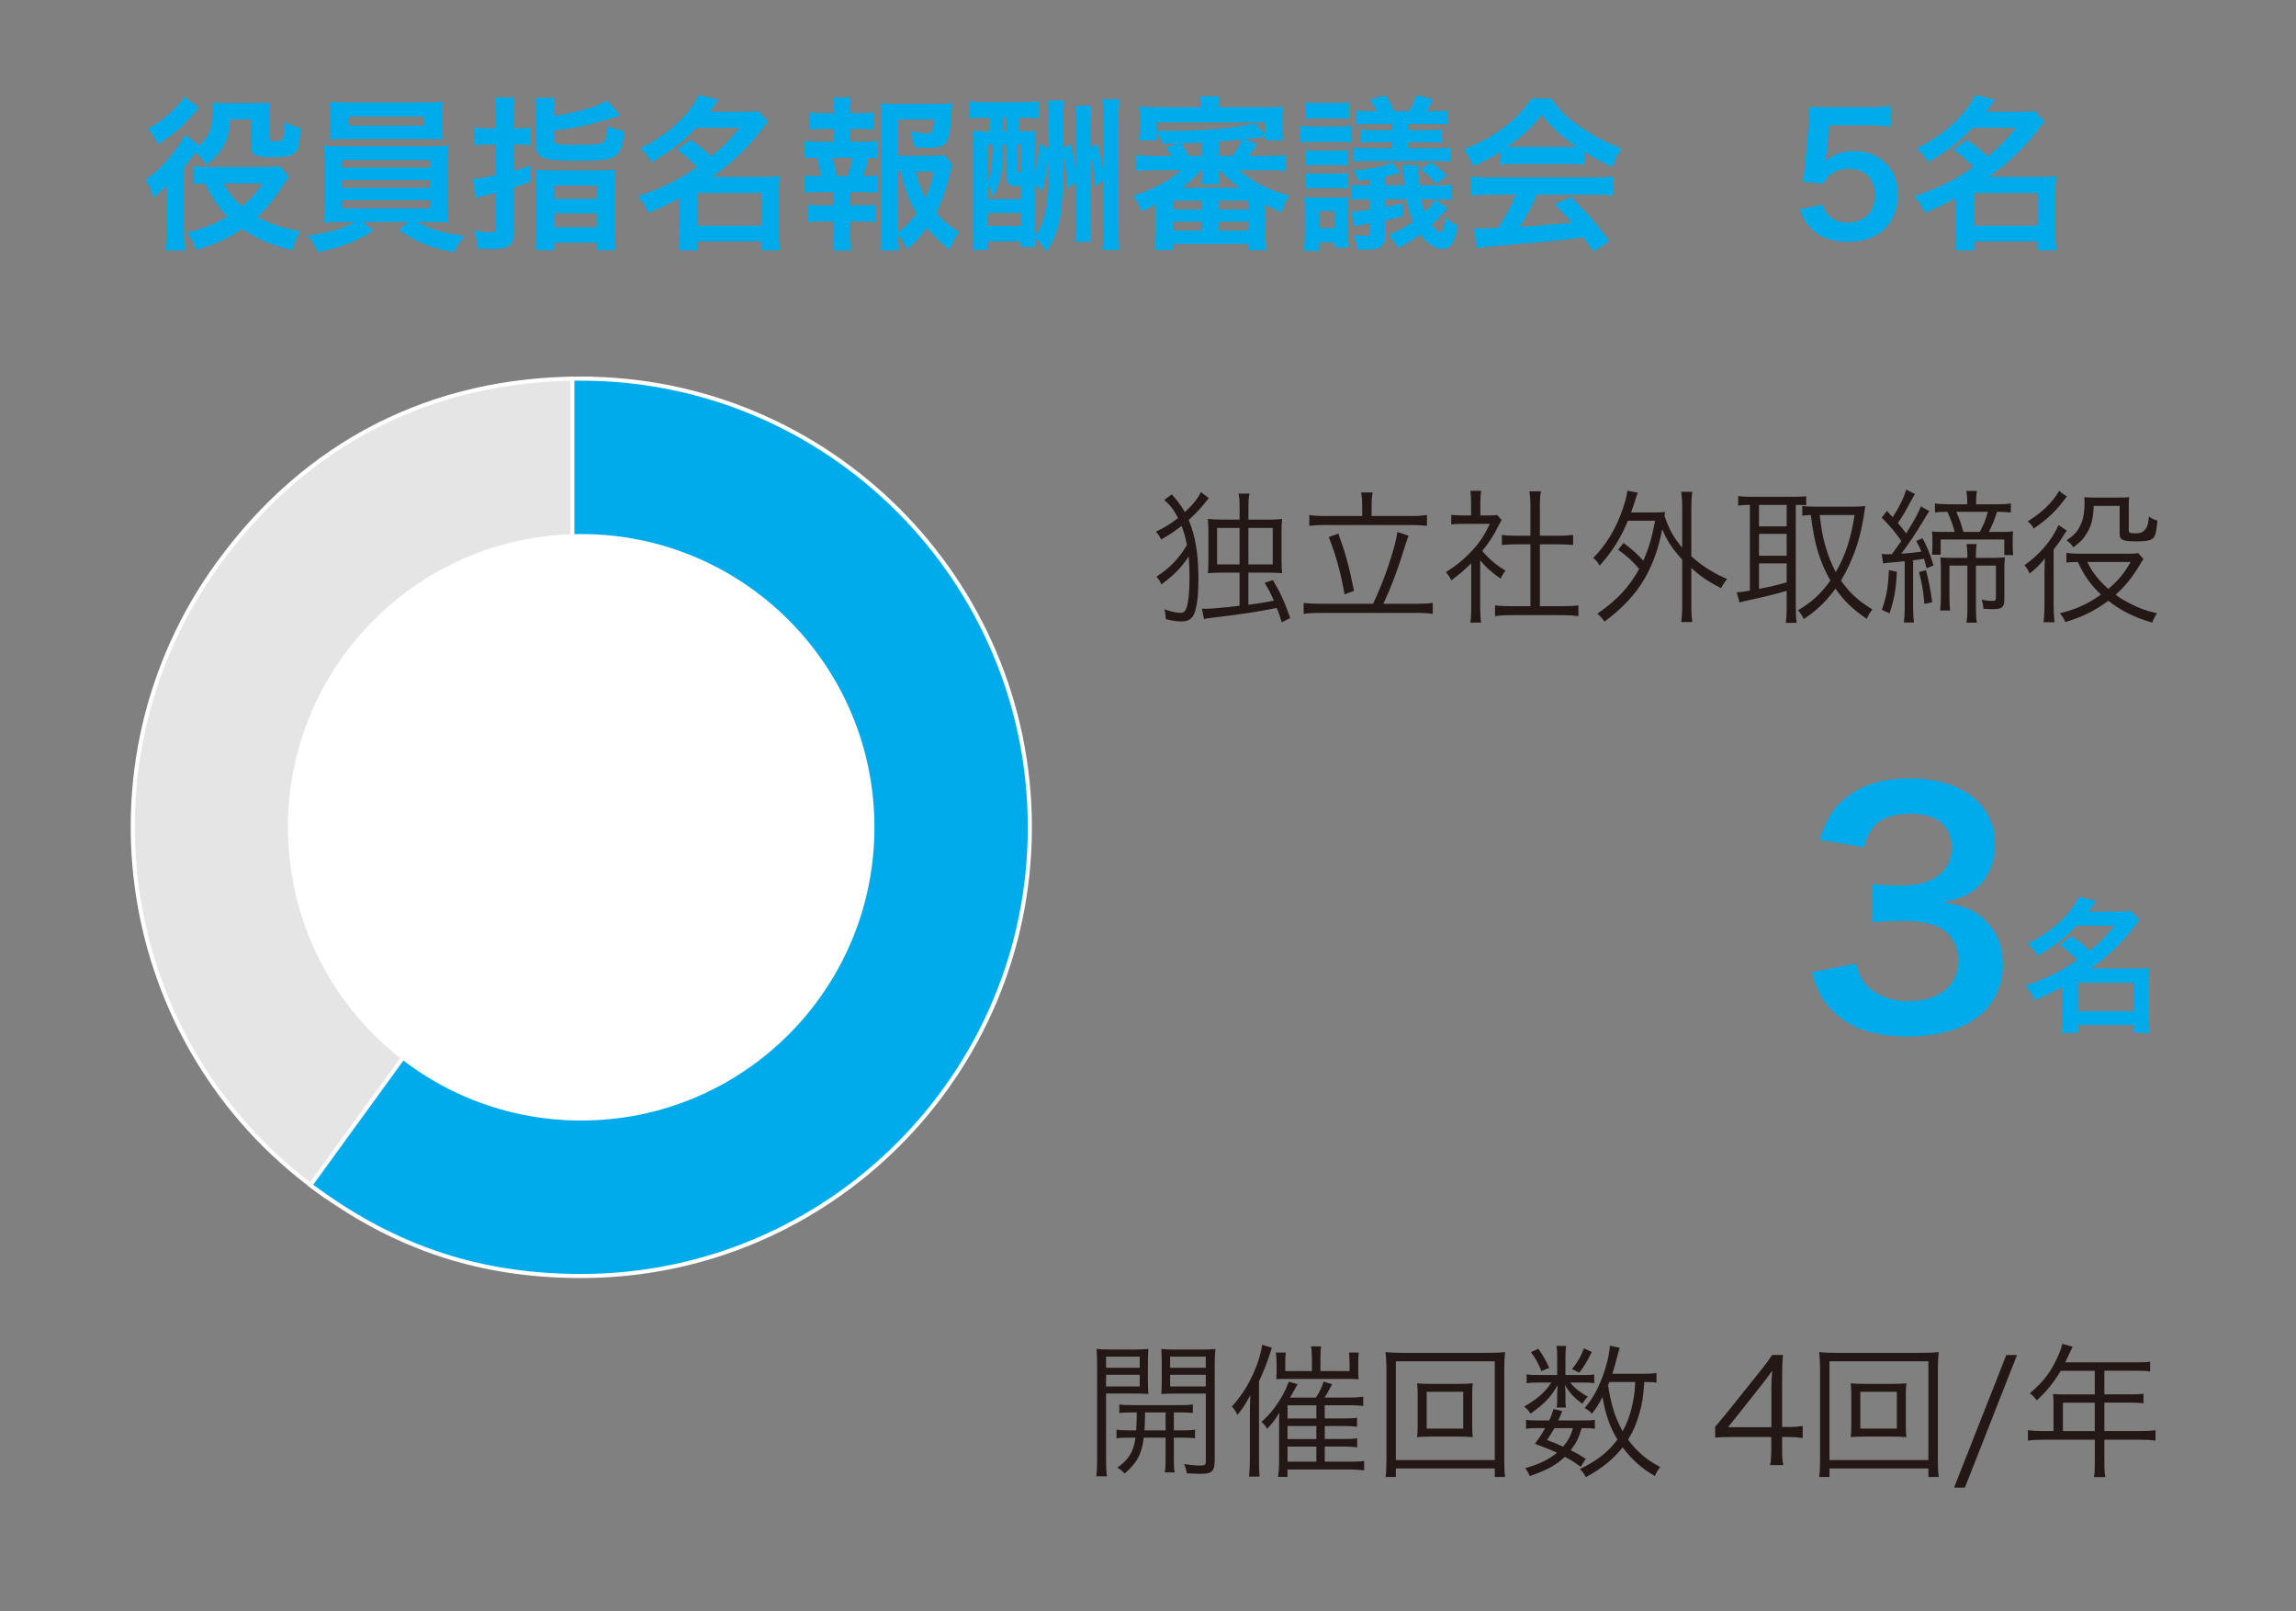 <?xml version="1.0" encoding="UTF-8"?>
<svg id="_レイヤー_1" data-name="レイヤー_1" xmlns="http://www.w3.org/2000/svg" width="477.93" height="335.36" version="1.1" viewBox="0 0 477.93 335.36">
  <rect x="0" y="0" width="477.93" height="335.36" fill="#808080" stroke="none"/>
  <!-- Generator: Adobe Illustrator 29.6.1, SVG Export Plug-In . SVG Version: 2.1.1 Build 9)  -->
  <defs>
    <style>
      .st0 {
        fill: #231815;
      }

      .st1 {
        fill: none;
        stroke: #fff;
        stroke-miterlimit: 10;
        stroke-width: .85px;
      }

      .st2 {
        fill: #fff;
      }

      .st3 {
        fill: #e5e5e6;
      }

      .st4 {
        fill: #00abeb;
      }
    </style>
  </defs>
  <g>
    <g>
      <path class="st0" d="M251.63,103.67c-.15.18-.18.21-.39.48-1.33,1.69-2.26,2.68-3.8,4.07,1.42,3.44,2.02,7.15,2.02,12.24,0,4.19-.42,6.84-1.27,7.96-.54.66-1.21.93-2.35.93-.87,0-1.87-.15-3.17-.48-.03-.78-.09-1.27-.3-2.05,1.39.48,2.56.75,3.41.75.45,0,.81-.24,1.02-.63.54-1,.81-3.41.81-6.84,0-1.72-.06-2.99-.18-4.28-1.48,2.26-2.96,3.8-5.67,5.82-.3-.69-.63-1.21-1.05-1.6,2.89-1.9,4.64-3.71,6.36-6.6-.27-1.45-.63-2.71-1.12-3.98-1.39,1.09-2.41,1.78-4.25,2.83-.33-.66-.63-1.15-1.09-1.63,2.05-1,2.99-1.57,4.61-2.83-.9-1.75-1.63-2.71-2.89-3.77l1.6-1.18c.09.12.3.39,1.06,1.27.54.69,1.18,1.6,1.66,2.44,1.6-1.48,2.74-2.89,3.32-4.16l1.66,1.24ZM264.02,108.16c1.15,0,1.9-.03,2.86-.15-.09.81-.12,1.57-.12,2.86v5.46c0,1.42.03,2.2.12,2.98-.84-.09-1.54-.12-2.92-.12h-4.1v6.69c2.8-.39,3.26-.45,5.31-.87-.72-1.6-1-2.14-1.9-3.71l1.69-.57c1.63,2.77,2.26,4.16,3.62,7.9l-1.78.9c-.45-1.51-.66-2.11-1.03-2.99-4.04.81-7.12,1.27-13.51,2.05-.57.06-1,.12-1.63.27l-.45-2.17c.33.03.51.03.75.03,1,0,4.34-.3,7.09-.63v-6.9h-3.68c-1.27,0-2.05.03-2.89.12.06-.9.09-1.69.09-2.92v-5.37c0-1.36-.03-2.14-.12-3.02.96.12,1.78.15,2.96.15h3.65v-2.59c0-1.27-.03-1.87-.21-2.83h2.26c-.15.84-.21,1.54-.21,2.8v2.62h4.16ZM253.35,109.88v7.6h4.67v-7.6h-4.67ZM259.86,117.48h5.07v-7.6h-5.07v7.6Z"/>
      <path class="st0" d="M285.81,125.68c2.32-4.85,4.61-11.58,5.07-14.96l2.32.78q-.3.72-1.21,3.65c-1.15,3.71-2.5,7.27-4.04,10.52h6.97c1.39,0,2.41-.06,3.32-.18v2.29c-.96-.15-1.84-.21-3.32-.21h-20.08c-1.51,0-2.5.06-3.47.21v-2.29c.96.12,1.99.18,3.47.18h10.97ZM283.55,104.96c0-.87-.06-1.54-.21-2.47h2.38c-.15.87-.21,1.63-.21,2.44v2.47h8.05c1.51,0,2.53-.06,3.47-.21v2.26c-1-.12-2.02-.18-3.47-.18h-17.67c-1.39,0-2.38.06-3.35.18v-2.26c.84.15,1.84.21,3.35.21h7.66v-2.44ZM278.58,111.06c1.45,3.95,2.29,6.96,3.26,11.91l-1.96.75c-.78-4.49-1.84-8.32-3.29-11.94l1.99-.72Z"/>
      <path class="st0" d="M308.12,126.64c0,1.27.06,2.14.18,2.95h-2.23c.12-.87.18-1.72.18-2.98v-9.38c-1.48,1.48-2.29,2.17-4.16,3.56-.33-.72-.57-1.09-1.12-1.69,2.11-1.33,3.77-2.68,5.43-4.46,1.57-1.69,2.56-3.17,3.74-5.61h-5.64c-.9,0-1.57.03-2.41.12v-1.99c.81.09,1.48.12,2.35.12h1.78v-2.8c0-.87-.06-1.66-.15-2.32h2.26c-.12.63-.18,1.42-.18,2.35v2.77h1.75c.91,0,1.39-.03,1.75-.09l.93,1.06c-.21.33-.39.66-.72,1.3-.9,1.84-1.9,3.38-3.32,5.13,1.54,1.78,2.77,2.83,4.85,4.1-.45.57-.72.99-1.03,1.66-1.9-1.33-3.01-2.32-4.25-3.8v10.01ZM318.58,105c0-1.02-.06-1.6-.21-2.74h2.38c-.18,1.06-.21,1.72-.21,2.74v6.51h3.95c1.3,0,2.11-.06,2.96-.18v2.11c-.94-.09-1.9-.15-2.96-.15h-3.95v12.88h4.76c1.57,0,2.47-.06,3.26-.18v2.26c-1-.15-1.93-.21-3.26-.21h-10.86c-1.33,0-2.26.06-3.23.21v-2.26c.78.12,1.69.18,3.26.18h4.1v-12.88h-2.98c-1.03,0-2.02.06-2.96.15v-2.11c.78.12,1.69.18,2.96.18h2.98v-6.51Z"/>
      <path class="st0" d="M337.96,113.02c1.84,1.39,2.89,2.32,4.1,3.68,1.12-2.53,1.72-4.46,2.47-8.32h-5.67c-1.45,3.59-3.32,6.51-5.88,9.35-.45-.75-.66-1.03-1.33-1.6,2.68-2.71,4.7-6.03,6.15-10.22.45-1.27.84-2.77.96-3.77l2.17.42c-.27.63-.36.9-.6,1.72-.24.78-.39,1.24-.81,2.38h4.7c1.08,0,1.72-.03,2.38-.09-.06.39-.09.51-.12.84,1.05,2.95,1.9,4.49,3.68,6.57v-8.47c0-1.21-.06-2.08-.21-3.14h2.32c-.15,1.06-.21,1.9-.21,3.14v10.28c2.38,2.11,4.58,3.5,7.48,4.73-.45.48-.91,1.15-1.27,1.9-2.71-1.36-4.25-2.41-6.21-4.22v7.6c0,1.63.06,2.53.21,3.68h-2.32c.15-1.18.21-2.11.21-3.68v-9.32c-2.11-2.35-3.14-3.89-4.16-6.36-.72,3.92-1.9,7.24-3.59,10.19-1.96,3.38-4.61,6.24-8.44,9.08-.42-.69-.84-1.15-1.48-1.66,4.07-2.77,6.66-5.55,8.71-9.32-1.45-1.69-2.5-2.65-4.37-3.98l1.12-1.42Z"/>
      <path class="st0" d="M364.01,105.09c-.78,0-1.45.03-2.2.15v-1.99c.72.09,1.45.15,2.35.15h9.56c1.02,0,1.57-.03,2.26-.12v1.87c-1.21-.06-1.33-.06-2.17-.06v21.44c0,1.33.06,2.38.18,3.11h-2.26c.12-.87.18-1.93.18-3.14v-3.53c-1.9.57-4.25,1.18-8.32,2.05-.6.12-1.06.24-1.48.39l-.6-2.14c.63,0,1.09-.06,2.74-.33v-17.85h-.24ZM366.15,109.55h5.76v-4.46h-5.76v4.46ZM366.15,115.67h5.76v-4.55h-5.76v4.55ZM366.15,122.57c2.32-.45,3.5-.72,5.76-1.36v-3.95h-5.76v5.31ZM386.02,105.45c.78,0,1.54-.03,2.26-.12-.06.3-.18,1.12-.27,1.72-.75,5.16-2.32,9.65-4.79,13.78,1.72,2.5,3.47,4.13,6.54,6.03-.45.51-.81,1.09-1.18,1.96-3.11-2.17-4.7-3.71-6.51-6.3-1.93,2.65-3.8,4.46-6.6,6.33-.36-.75-.69-1.3-1.21-1.81,2.89-1.72,4.82-3.47,6.75-6.21-2.23-3.92-3.35-7.6-4.07-13.63-.93.03-1.21.06-1.78.15v-2.05c.75.12,1.42.15,2.53.15h8.32ZM378.78,107.2c.36,2.98.6,4.31,1.15,6.3.57,2.08,1.3,3.86,2.2,5.58,2.02-3.5,3.11-6.84,3.92-11.88h-7.27Z"/>
      <path class="st0" d="M391.68,115.28c.42.06.69.09,1.24.09.24,0,.42,0,.9-.03q1.39-1.93,1.96-2.74c-1.33-1.9-2.11-2.83-4.07-4.85l1.06-1.42c.63.69.69.75,1.21,1.33,1.42-2.2,2.38-4.19,2.8-5.76l1.84.93c-.3.45-.48.81-1.12,1.96-.87,1.63-1.45,2.62-2.44,4.07.84,1.02,1.15,1.36,1.72,2.17,1.87-3.02,2.71-4.55,3.02-5.64l1.81,1c-.27.36-.57.81-1.03,1.63-1.57,2.65-3.38,5.34-4.82,7.24,2.02-.15,2.68-.24,4.19-.45-.36-.87-.51-1.21-1.06-2.2l1.3-.6c1.06,2.02,1.48,3.11,2.29,5.67l-1.45.6c-.24-.96-.3-1.24-.54-1.99-.84.15-1.18.21-2.26.33v9.95c0,1.21.06,2.14.18,2.99h-2.11c.12-.87.18-1.9.18-2.99v-9.77c-.93.12-1.54.18-2.62.27-1.21.09-1.42.12-1.87.21l-.3-1.99ZM394.85,119.02c-.21,3.83-.57,5.85-1.54,8.65l-1.6-.75c.96-2.59,1.3-4.46,1.48-8.26l1.66.36ZM400.91,118.68c.57,2.17.9,3.95,1.3,6.66l-1.63.36c-.21-2.59-.51-4.37-1.12-6.63l1.45-.39ZM406.88,110.72c-.36-1.42-.81-2.65-1.51-4.19-1.39,0-1.96.03-2.59.15v-1.9c.75.12,1.6.18,2.77.18h3.95v-.36c0-.9-.06-1.6-.18-2.41h2.2c-.15.75-.18,1.48-.18,2.41v.36h4.43c1.21,0,2.05-.06,2.8-.18v1.9c-.91-.12-1.6-.15-2.68-.15h-.21c-.45,1.51-.91,2.65-1.69,4.19h2.44c1.33,0,1.93-.03,2.62-.12-.09.63-.09.84-.09,1.75v1.39c0,.78.03,1.15.12,1.81h-1.87v-3.26h-13.24v3.17h-1.81c.06-.51.09-1.09.09-1.66v-1.48c0-.6-.03-1.18-.09-1.69.54.06,1.15.09,2.41.09h2.29ZM414.66,116.12c1.18,0,2.02-.03,2.68-.12-.09.69-.12,1.6-.12,2.65v6.18c0,1.54-.51,1.96-2.35,1.96-.66,0-1.24-.03-2.02-.09-.03-.75-.12-1.18-.36-1.87.72.15,1.45.24,2.29.24.51,0,.69-.12.69-.54v-6.81h-4.16v9.2c0,1.18.06,1.87.18,2.68h-2.14c.12-.84.18-1.57.18-2.68v-9.2h-3.74v6.24c0,1.3.03,2.2.15,3.11h-2.08c.09-.93.15-1.87.15-3.08v-5.37c0-.96-.03-1.81-.09-2.59.6.06,1.57.09,2.74.09h2.86v-.54c0-.87-.06-1.57-.15-2.35h2.08c-.09.72-.15,1.39-.15,2.35v.54h3.35ZM412.1,110.72c.87-1.66,1.27-2.59,1.69-4.19h-6.57c.63,1.42,1,2.47,1.48,4.19h3.41Z"/>
      <path class="st0" d="M427.47,125.86c0,1.48.06,2.44.21,3.65h-2.29c.09-.66.18-2.11.18-3.65v-6.21c0-1.18.03-1.81.09-3.44-1.05,1.36-1.63,1.93-3.2,3.17-.33-.84-.45-1.03-1.06-1.75,3.04-2.02,5.91-5.43,7.09-8.35l1.72,1.15c-.15.21-.18.27-.42.63-.72,1.21-1.3,2.02-2.32,3.32v11.49ZM430.27,103.37c-.27.27-.39.39-.84,1-1.66,2.17-3.41,3.8-6.09,5.64-.39-.69-.69-1.03-1.27-1.48,2.47-1.57,4.04-2.92,5.46-4.73.48-.63.87-1.21,1.05-1.63l1.69,1.21ZM446.19,116.36c-.33.45-.45.63-.81,1.27-1.51,2.53-3.14,4.52-5.01,6.15.94.72,1.78,1.21,2.96,1.81,2.17,1.09,3.53,1.6,5.67,2.05-.51.78-.72,1.21-1,1.96-3.74-1.12-6.3-2.38-9.14-4.55-2.86,2.11-5.37,3.35-8.96,4.43-.27-.69-.51-1.09-1.12-1.84,3.44-.84,5.64-1.84,8.56-3.89-2.08-1.93-3.53-3.95-4.82-6.78-1.12,0-1.72.03-2.38.12v-2.02c.69.12,1.42.18,2.44.18h10.28c1.18,0,1.81-.03,2.2-.15l1.12,1.27ZM435.82,105.33c-.12,2.65-.45,4.04-1.42,5.64-.69,1.18-1.36,1.87-2.8,2.95-.45-.66-.81-1.02-1.42-1.45,1.66-1.09,2.41-1.99,3.08-3.62.45-1.09.66-2.5.66-4.19,0-.42-.03-.69-.06-1.18.57.06.96.09,2.17.09h5.04c1.21,0,1.57-.03,2.14-.09-.09.6-.09.93-.09,2.2v4.73c0,.51.21.6,1.6.6q2.47,0,2.59-3.5c.81.54,1.18.69,1.78.84-.18,2.02-.39,3.02-.75,3.5-.42.6-1.42.84-3.53.84-2.96,0-3.59-.3-3.59-1.6v-5.79h-5.4ZM434.49,116.97c1.05,2.17,2.29,3.74,4.37,5.61,2.08-1.75,3.32-3.26,4.64-5.61h-9.01Z"/>
    </g>
    <path class="st4" d="M386.35,200.59c.84,2.97,1.42,4,3.04,5.3,2.13,1.68,4.72,2.52,7.82,2.52,6.39,0,10.46-3.29,10.46-8.4,0-2.97-1.29-5.43-3.62-6.78-1.55-.9-4.59-1.55-7.43-1.55s-4.71.06-6.91.32v-8.01c2.07.26,3.49.32,6.27.32,6.46,0,10.27-2.97,10.27-7.95,0-4.46-3.04-6.98-8.53-6.98-3.17,0-5.49.71-7.04,2-1.29,1.23-1.94,2.33-2.71,4.97l-9.24-1.55c1.62-4.78,3.1-7.04,6.14-9.24,3.29-2.39,7.49-3.55,12.66-3.55,10.79,0,17.76,5.43,17.76,13.82,0,3.88-1.68,7.43-4.46,9.5-1.42,1.1-2.84,1.62-6.26,2.52,4.59.71,6.98,1.81,9.24,4.33,2.13,2.39,3.1,5.1,3.1,8.91,0,3.49-1.49,7.04-3.88,9.43-3.55,3.42-8.98,5.23-15.89,5.23-7.56,0-12.72-1.94-16.41-6.14-1.62-1.81-2.46-3.49-3.62-7.23l9.24-1.81Z"/>
    <path class="st4" d="M431.25,194.87c1.96,1.39,2.02,1.42,3.77,3.02,2.11-1.72,3.2-2.83,5.16-5.22h-7.93c-2.35,2.53-4.79,4.4-8.14,6.27-.51-1.02-1.03-1.63-2.05-2.53,4.95-2.41,8.92-6.03,10.7-9.74l3.56.88c-.78,1.15-1.05,1.51-1.57,2.2h6.18c1.15,0,1.87-.03,2.65-.15l1.78,1.9c-.36.45-.39.48-1.09,1.39-2.62,3.44-5.52,6.21-9.08,8.71h9.77c1.21,0,1.81-.03,2.53-.12-.12.81-.15,1.6-.15,2.77v7.75c0,1.21.06,2.2.18,2.99h-3.44v-1.63h-11.52v1.63h-3.5c.12-.9.18-1.9.18-2.99v-6.54c-1.84,1.03-3.02,1.57-5.73,2.71-.51-1.3-.93-1.93-1.93-3.01,2.59-.84,5.07-1.9,7.24-3.08.96-.54,1.96-1.18,3.59-2.26-1.27-1.33-2.11-2.05-3.68-3.17l2.5-1.78ZM432.55,210.48h11.58v-5.94h-11.58v5.94Z"/>
    <g>
      <path class="st4" d="M47.91,24.84c-.21,2.93-.65,4.51-1.83,6.27-.76,1.17-1.52,1.93-3.17,3.17-.72-1.14-1.24-1.72-2.24-2.58-.65.96-1.17,1.65-1.55,2.14-.55.69-.59.69-.83,1.1v12.85c0,1.72.07,3.07.24,4.34h-4.13c.14-1,.21-2.52.21-4.34v-7.34c0-.1,0-.48.03-.96v-.9c-.62.79-1.58,1.69-2.76,2.58-.38-1.55-.83-2.62-1.62-3.79,2.55-1.72,4.34-3.58,6.72-6.82.83-1.14,1.14-1.69,1.52-2.52l3,2.24c2.03-1.9,2.76-3.79,2.76-7.37,0-.59-.03-.93-.1-1.55.86.07,1.41.1,2.69.1h6.68c1.31,0,1.76-.03,2.55-.1-.07.69-.1,1.17-.1,2.45v4.89c0,.55.24.69,1.27.69,1.83,0,1.86-.14,1.96-4.03,1.62.79,2.21,1.03,3.38,1.27-.21,2.79-.41,4.07-.86,4.79-.55.93-1.93,1.31-4.82,1.31-3.89,0-4.65-.41-4.65-2.48v-5.41h-4.34ZM41.46,22.4q-.31.34-.93,1.03c-2.72,3.1-4.51,4.65-7.65,6.58-.76-1.55-1.17-2.24-2.14-3.2,2.52-1.38,4.31-2.76,6.24-4.89.79-.9,1.07-1.21,1.34-1.76l3.14,2.24ZM60.14,36.76q-.52.69-1.62,2.41c-1.45,2.24-3.2,4.38-4.96,5.99,2.55,1.41,5.2,2.31,8.92,2.96-.86,1.52-1.03,1.96-1.62,3.96-4.48-1.07-7.13-2.21-10.47-4.44-2.86,1.96-5.44,3.14-9.58,4.41-.41-1.41-.83-2.21-1.86-3.65,3.58-.9,5.75-1.76,8.34-3.31-1.69-1.72-3-3.65-4.65-6.93-1.27.03-1.65.03-2.38.14v-3.72c.79.14,1.58.17,2.83.17h12.75c1.24,0,1.93-.03,2.41-.17l1.9,2.17ZM46.46,38.18c1.48,2.38,2.34,3.41,3.93,4.75,1.69-1.38,2.69-2.48,4.31-4.75h-8.23Z"/>
      <path class="st4" d="M71.2,46.2c-1.72,0-2.72.03-3.82.14.07-.86.14-1.9.14-3.62v-8.72c0-1.76-.03-2.65-.14-3.69,1.03.1,2.21.14,3.82.14h18.33c1.69,0,2.65-.03,3.86-.14-.1.93-.14,1.76-.14,3.69v8.72c0,1.34.03,2.1.03,2.24,0,.65,0,.76.1,1.38-1.07-.1-2.14-.14-3.86-.14h-2.76c2.93,1.55,5.86,2.41,9.92,2.93-1.24,1.55-1.65,2.17-2.14,3.38-5.34-1.07-7.51-1.93-11.51-4.62l1.86-1.69h-9.37l2.17,1.83c-2.41,1.48-3.96,2.24-6.27,3.07-1.38.48-2.45.76-5.27,1.38-.59-1.41-1.14-2.31-2.1-3.41,4.93-.76,7.3-1.45,9.79-2.86h-2.65ZM91.97,26.46c0,1.03.03,1.79.1,2.58-1.03-.07-2.21-.1-3.72-.1h-15.88c-1.55,0-2.76.03-3.79.1.07-.86.14-1.65.14-2.58v-2.65c0-1.03-.03-1.62-.17-2.65,1.21.14,2.07.17,3.93.17h15.64c1.86,0,2.69-.03,3.89-.17-.1.93-.14,1.55-.14,2.65v2.65ZM71.2,34.9h18.33v-1.58h-18.33v1.58ZM71.2,39.07h18.33v-1.58h-18.33v1.58ZM71.2,43.34h18.33v-1.69h-18.33v1.69ZM72.61,24.26v1.9h15.54v-1.9h-15.54Z"/>
      <path class="st4" d="M103.24,23.81c0-1.52-.07-2.41-.21-3.51h4.13c-.14,1.07-.21,1.96-.21,3.48v2.93h.76c.96,0,1.69-.03,2.65-.17v3.69c-1-.1-1.76-.14-2.65-.14h-.76v5.44c1.31-.38,1.86-.52,3.48-1.03l.03,3.31q-2.41.83-3.51,1.21v9.61c0,1.55-.52,2.48-1.58,2.86-.69.24-1.72.34-3.38.34-.69,0-1.24-.03-2.52-.1-.14-1.55-.31-2.31-.83-3.69,1.55.21,2.55.31,3.55.31.83,0,1.03-.17,1.03-.93v-7.3c-.45.14-1.41.38-2.86.72-.65.17-.79.21-1.34.38l-.62-3.96c1.21-.07,2.41-.28,4.82-.83v-6.34h-1.79c-.93,0-1.69.03-2.69.17v-3.76c.9.14,1.69.21,2.69.21h1.79v-2.89ZM115.26,24.15c4.96-.76,9.3-2,11.13-3.24l2.72,3.14c-2.93.9-5.06,1.52-6.37,1.83-2.83.65-3.62.79-7.48,1.31v1.69c0,1.1.55,1.27,4.24,1.27,4.69,0,5.69-.1,6.17-.65.45-.48.62-1.24.69-3.31,1.34.55,2.38.86,3.58,1.1-.21,2.17-.45,3.17-.9,4-1.03,1.86-2.34,2.17-9.17,2.17s-8.3-.52-8.3-3.27v-6.55c0-1.48-.03-2.27-.17-3.27h4.03c-.14.86-.17,1.69-.17,3.07v.72ZM111.68,38.25c0-1.45-.03-2.24-.1-2.93.86.1,1.58.14,3.07.14h10.3c1.62,0,2.41-.03,3.17-.14-.1.72-.14,1.55-.14,3v10.23c0,1.93.03,2.65.17,3.51h-3.86v-1.55h-9.03v1.55h-3.76c.14-.93.17-1.65.17-3.38v-10.44ZM115.26,41.38h9.03v-2.76h-9.03v2.76ZM115.26,47.31h9.03v-2.89h-9.03v2.89Z"/>
      <path class="st4" d="M143.75,29.11c2.24,1.58,2.31,1.62,4.31,3.45,2.41-1.96,3.65-3.24,5.89-5.96h-9.06c-2.69,2.89-5.48,5.03-9.3,7.17-.59-1.17-1.17-1.86-2.34-2.89,5.65-2.76,10.2-6.89,12.23-11.13l4.07,1c-.9,1.31-1.21,1.72-1.79,2.52h7.06c1.31,0,2.14-.03,3.03-.17l2.03,2.17c-.41.52-.45.55-1.24,1.58-3,3.93-6.31,7.1-10.37,9.96h11.16c1.38,0,2.07-.03,2.89-.14-.14.93-.17,1.83-.17,3.17v8.85c0,1.38.07,2.52.21,3.41h-3.93v-1.86h-13.16v1.86h-4c.14-1.03.21-2.17.21-3.41v-7.48c-2.1,1.17-3.45,1.79-6.55,3.1-.59-1.48-1.07-2.21-2.21-3.45,2.96-.96,5.79-2.17,8.27-3.51,1.1-.62,2.24-1.34,4.1-2.58-1.45-1.52-2.41-2.34-4.2-3.62l2.86-2.03ZM145.23,46.96h13.23v-6.79h-13.23v6.79Z"/>
      <path class="st4" d="M179.69,29.49c1.45,0,2.07-.03,3-.17v3.65c-.65-.1-1.1-.1-1.93-.14-.38,1.65-.55,2.31-1.14,3.82h.41c1.24,0,1.9-.03,2.65-.17v3.65c-.93-.1-1.65-.14-3-.14h-2.69v2.76h2.34c1.31,0,2-.03,2.86-.14v3.62c-.9-.1-1.58-.14-2.86-.14h-2.34v2.52c0,1.14.07,2.41.17,3.51h-3.79c.14-1.14.21-2.17.21-3.51v-2.52h-2.48c-1.31,0-1.89.03-2.86.14v-3.62c.86.1,1.55.14,2.86.14h2.48v-2.76h-3.07c-1.31,0-2.03.03-3,.14v-3.65c.86.14,1.41.17,3,.17h.38c-.21-1.38-.41-2.31-.9-3.82-1.14,0-1.69.03-2.48.14v-3.65c.9.14,1.62.17,3,.17h3.1v-2.65h-2.34c-1.24,0-1.93.03-2.86.14v-3.58c.83.1,1.48.14,2.86.14h2.34v-.62c0-.96-.07-2.14-.21-2.62h3.72c-.1.79-.14,1.52-.14,2.62v.62h2.03c1.38,0,2.03-.03,2.86-.14v3.58c-.9-.1-1.65-.14-2.86-.14h-2.03v2.65h2.69ZM176.38,36.66c.45-1.17.76-2.38,1.03-3.82h-4.13c.48,1.65.62,2.31.86,3.82h2.24ZM198.22,34.21c-.17.45-.24.65-.41,1.52-.72,3.17-1.76,6.24-2.93,8.54,1.34,1.65,2.48,2.58,4.75,4-1.07,1.65-1.41,2.31-2,3.65-2-1.58-3.17-2.69-4.69-4.48-1.21,1.69-2.34,2.93-4.1,4.44-.65-1.21-1.14-1.93-1.93-3,.03,1.38.1,2.07.24,3.24h-3.93c.21-1.45.24-2.31.24-4.1v-23.05c0-1.24-.07-2.58-.17-3.51,1,.14,1.96.17,3.24.17h8.48c1.55,0,2.62-.07,3.2-.17-.1,1-.14,1.41-.17,2.24-.41,6.34-.9,7.06-4.69,7.06-.93,0-1.55-.03-3.1-.17-.21-1.52-.34-2.14-.76-3.24,1.38.24,2.79.41,3.55.41,1.07,0,1.24-.34,1.38-2.89h-7.51v7.55h6.48c1.65,0,2.55-.03,3.27-.14l1.55,1.93ZM186.92,48.41c1.58-1.24,2.72-2.41,3.82-4-1.48-2.45-2.17-4.27-3.27-8.72h-.55v12.71ZM190.61,35.7c.59,2.38,1.1,3.76,2.07,5.48.72-1.62,1.17-3,1.69-5.48h-3.76Z"/>
      <path class="st4" d="M221.34,35.83c0,2.27-.21,5.75-.52,8.3-.38,3.17-1.24,5.58-3,8.27-.62-1.14-1.27-1.93-2.38-2.89.03.83.03,1.21.1,1.9h-3.1v-1.17h-6.79v1.76h-3.24c.14-1.07.21-2.65.21-4.51v-16.02c0-1.79-.03-3.03-.17-4.27.83.1,1.45.14,3.07.14h.59v-2.83h-.86c-1.55,0-2.45.03-3.55.17v-3.58c1.1.1,2.21.17,3.72.17h7.1c1.52,0,2.58-.07,3.65-.17v3.58c-1.07-.14-1.86-.17-3.31-.17h-.76v2.83h.45c1.62,0,2.24-.03,2.96-.14-.07,1.07-.1,2.17-.1,3.93v5c.48-1.86.72-3.34.9-6.27l1.96,1.07q-.03-8.92-.24-9.99h3.51c-.14.96-.21,2.21-.21,4.17v5.72l1.52-.86c.83,3.45.9,3.86,1.1,5.79v-10.03c0-2.14-.03-2.69-.17-3.76h3.38c-.1,1-.17,2.24-.17,3.76v5.03l1.34-.93c.72,2.34,1,3.58,1.31,5.68v-10.2c0-2.52-.03-3.48-.17-4.62h3.55c-.14,1.34-.21,2.62-.21,4.58v21.81c0,2.17.07,3.51.21,4.93h-3.55c.14-1.14.17-2.38.17-4.96v-9.54l-1.69,1.34c-.31-3.24-.55-4.72-.96-6.37v13.82c0,1.86.03,3.1.14,4.03h-3.38c.17-1,.21-2,.21-4.03v-8.3l-1.76,1.17c-.1-2.21-.41-4.93-.86-6.72v3.41ZM205.56,41.45h7.06v-2.72h-.62c-2.07,0-2.45-.28-2.45-1.83v-6.75h-.86v2.24c-.03,3.82-.62,6.37-2,8.48-.55-1.38-.69-1.72-1.14-2.38v2.96ZM205.56,37.83c.76-1.48,1.03-3.38,1.07-7.68h-1.07v7.68ZM205.56,47.03h7.06v-2.69h-7.06v2.69ZM208.69,27.32h.86v-2.83h-.86v2.83ZM211.66,35.14c0,.62.14.72.96.72v-5.72h-.96v5ZM215.41,47.93v1.31c2.24-3.1,2.86-6.75,2.86-16.64v-.48q0,.28-.07.72c-.24,2.65-.65,4.79-1.31,6.96l-1.48-1.31v9.44Z"/>
      <path class="st4" d="M240.18,35.42c-1.48,0-2.65.07-3.76.21v-3.38c1.1.14,2.21.21,3.76.21h3.65c-.62-1.1-.69-1.21-1.21-1.76l2.62-.83q-1.76.03-3.2.03c-.31-.76-.65-1.41-1.24-2.31v1.65h-3.72c.1-.79.17-1.52.17-2.58v-1.93c0-1.1-.03-1.76-.14-2.55,1.03.1,2.1.14,3.79.14h8.99c0-1.07-.03-1.58-.17-2.27h4.17c-.14.72-.17,1.31-.17,2.27h9.54c1.65,0,2.76-.03,3.82-.14-.1.69-.14,1.34-.14,2.55v1.93c0,1.07.03,1.79.14,2.55h-3.72v-.79c-1.76.28-2.58.38-4.38.55l2.72.96c-1.17,1.79-1.24,1.9-1.69,2.52h3.89c1.62,0,2.72-.07,3.79-.21v3.38c-1.14-.14-2.27-.21-3.79-.21h-6c3.24,2.69,6.17,4.17,10.51,5.31-.76,1.03-1.17,1.93-1.62,3.45-1.48-.59-2.03-.83-3.38-1.55v5.75c0,1.52.03,2.55.17,3.69h-3.76v-1.27h-15.64v1.24h-3.83c.14-1.07.21-2.31.21-3.69v-5.75c-1.03.55-1.55.79-2.93,1.41-.52-1.38-1-2.27-1.83-3.24,4.51-1.45,6.96-2.76,10.06-5.34h-5.72ZM240.8,27.19c1.31.03,1.52.03,2.21.03,7.79,0,13.95-.52,18.23-1.55l2.14,2.34v-2.52h-22.57v1.69ZM244.21,43.59h5.93v-1.83h-5.93v1.83ZM244.21,48h5.93v-1.86h-5.93v1.86ZM250.17,29.67c-1.48.07-2.93.14-4.27.17.69,1.03.96,1.52,1.55,2.62h2.72v-2.79ZM250.04,35.42c-1,1.17-2.34,2.41-3.96,3.65h11.89c-1.48-1.14-2.76-2.24-4.1-3.65h-.17c0,.24.03.76.03,1.03v.48c0,.52.03.96.14,1.41h-3.82c.1-.48.14-.9.14-1.45v-.48c0-.21,0-.69.04-1h-.17ZM253.66,43.59h6.2v-1.83h-6.2v1.83ZM253.66,48h6.2v-1.86h-6.2v1.86ZM253.72,32.46h2.76c.83-1.03,1.45-2.07,2.03-3.45-.65.07-1.21.14-1.52.17q-1.83.17-3.27.28v3Z"/>
      <path class="st4" d="M281.35,29.67c-.86-.1-1.27-.14-2.55-.14h-5.55c-1.31,0-1.83.03-2.55.14v-3.51c.79.14,1.34.17,2.55.17h5.41c1.41,0,1.83-.03,2.69-.14v3.48ZM271.4,52.2c.14-1,.21-2.14.21-3.41v-4.89c0-1.17-.03-2.07-.14-2.89.83.1,1.21.1,2.27.1h4.65c1.07,0,1.38,0,2.31-.1-.07.72-.07,1.07-.07,2.83v4.89c0,1.17.03,1.83.1,2.79h-3v-1.07h-3.1v1.76h-3.24ZM271.71,21.26c.72.14,1.38.17,2.45.17h4.17c1.1,0,1.72-.03,2.45-.17v3.51c-.76-.1-1.27-.14-2.45-.14h-4.17c-1.17,0-1.72.03-2.45.14v-3.51ZM271.81,31.25c.65.07,1.14.1,2.45.1h3.76c1.27,0,1.83-.03,2.55-.1v3.2c-.83-.07-1.28-.1-2.55-.1h-3.76c-1.24,0-1.76.03-2.45.1v-3.2ZM271.81,36.04c.65.07,1.17.1,2.45.1h3.76c1.31,0,1.83-.03,2.55-.1v3.2c-.83-.1-1.24-.1-2.55-.1h-3.76c-1.24,0-1.72.03-2.45.1v-3.2ZM274.64,47.48h3.1v-3.55h-3.1v3.55ZM301.37,43.31c-.79.93-2.69,2.89-3.31,3.51.69,1,1.28,1.48,1.69,1.48.55,0,.86-.9,1.14-3.07.83.79,1.62,1.34,2.48,1.72-.28,1.96-.55,2.83-1.07,3.69-.48.76-1.14,1.17-1.96,1.17-1.65,0-3.17-.96-4.69-3-1.62,1.17-2.79,1.86-4.58,2.79-.72-1.1-1.21-1.79-2.03-2.69,2-.83,3.48-1.62,5.1-2.79-.69-1.55-1.07-2.72-1.45-4.65h-4.34v1.62c1.28-.24,2.1-.41,3.58-.76l.07,2.72c-.79.17-1.03.21-2.45.55q-.48.1-1.21.28v3c0,1.27-.28,2-.9,2.45-.59.48-1.38.62-3.24.62-.55,0-.9,0-1.72-.07-.1-1.17-.31-2.03-.62-2.96,1.1.17,1.65.21,2.41.21s.96-.17.96-.76v-1.9c-1.96.34-3.1.55-3.41.62l-.48-3.07h.31c.69,0,1.93-.14,3.58-.41v-2.14h-1.28c-1.07,0-1.79.03-2.55.17v-3.2c.69.1,1.21.14,2.62.14h1.21v-1.24c-.76.1-1.41.17-2.55.28-.24-.83-.59-1.62-1.03-2.21,3.62-.17,6.41-.72,8.06-1.62l1.79,2.07-.41.17c-1.03.34-1.52.45-2.76.72v1.83h4c-.07-.76-.1-1-.14-1.65-.07-1.48-.1-1.79-.24-2.58h3.38c-.07.48-.1.93-.1,1.41,0,.62.07,1.72.17,2.83h3.82c1.41,0,2.03-.03,2.93-.21v3.27c-.79-.14-1.41-.17-2.93-.17h-3.41c.24,1.21.41,1.69.79,2.62,1.21-1.17,1.58-1.58,2.17-2.58l2.58,1.79ZM286.59,23.15c-.45-.93-.79-1.52-1.48-2.45l3.34-.86c.83,1.31,1.1,1.83,1.76,3.31h3.1c.62-1.07,1-1.9,1.48-3.31l3.51.79c-.45.9-.83,1.65-1.34,2.52h1.58c1.38,0,2.03-.03,2.83-.17v2.96c-.93-.1-1.65-.14-2.83-.14h-5.48v1.31h4.31c1.21,0,2-.03,2.79-.14v2.76c-.9-.1-1.69-.14-2.79-.14h-4.31v1.27h6c1.65,0,2.14-.03,2.96-.17v2.96c-.79-.1-1.41-.14-2.93-.14h-14.51c-1.62,0-2.17.03-2.93.14v-2.93c.83.1,1.31.14,2.93.14h5.24v-1.27h-3.82c-1.41,0-2.03.03-2.79.14v-2.76c.79.1,1.62.14,2.79.14h3.82v-1.31h-4.69c-1.14,0-2,.03-2.86.14v-2.96c.79.14,1.52.17,2.86.17h1.45ZM297.93,33.8c1.28.93,2.07,1.58,3.27,2.76l-2.31,1.69c-.96-1.24-1.69-1.9-3.2-3l2.24-1.45Z"/>
      <path class="st4" d="M312.19,31.63c-2.14,1.38-3.1,1.9-5.51,2.96-.58-1.38-1.14-2.34-2-3.51,3.72-1.48,6.03-2.76,8.65-4.79,2.27-1.76,4.03-3.58,5.44-5.79h4.1c1.83,2.55,3.2,3.89,5.82,5.72,2.93,2.07,5.72,3.51,8.85,4.65-.96,1.48-1.41,2.45-1.89,3.86-2.17-.93-3.48-1.62-5.89-3.14v2.69c-.9-.1-1.79-.14-3.1-.14h-11.51c-1,0-2.03.03-2.96.14v-2.65ZM310.29,40.52c-1.76,0-2.93.07-4.07.21v-4c1.14.14,2.45.21,4.07.21h21.46c1.69,0,2.89-.07,4.03-.21v4c-1.14-.14-2.31-.21-4.03-.21h-11.85c-1.07,2.52-2.14,4.55-3.58,6.68q6.1-.34,10.92-.86c-1.1-1.21-1.69-1.83-3.62-3.82l3.41-1.52c3.69,3.72,5.17,5.44,7.96,9.2l-3.31,2.17c-1.14-1.69-1.48-2.17-2.07-3-2.86.38-4.93.62-6.2.76-3.41.31-10.23.93-11.61,1.03-1.93.14-3.65.31-4.44.48l-.55-4.2c.93.07,1.52.1,2,.1.24,0,1.27-.03,3.03-.14,1.69-2.55,2.76-4.55,3.69-6.89h-5.24ZM326.62,30.56c.55,0,.86,0,1.52-.03-3.17-2.17-5.13-3.96-7.2-6.68-1.83,2.45-3.96,4.44-7.17,6.68.59.03.79.03,1.41.03h11.44Z"/>
      <path class="st4" d="M379.37,42.59c.31,1,.55,1.45,1.03,2,.96,1.17,2.41,1.76,4.24,1.76,3.41,0,5.65-2.27,5.65-5.69s-2.14-5.55-5.41-5.55c-1.69,0-3.2.55-4.27,1.58-.48.48-.72.79-1.03,1.55l-4.31-.41c.34-2.45.38-2.62.45-3.58l.79-8.54c.03-.62.1-1.79.14-3.51,1.03.07,1.83.1,3.65.1h8.48c2.38,0,3.24-.03,4.79-.28v4.34c-1.52-.21-2.86-.28-4.75-.28h-8.1l-.55,6.03c-.03.28-.1.76-.21,1.45,1.69-1.45,3.51-2.1,5.89-2.1,2.79,0,5.03.83,6.72,2.58,1.69,1.65,2.45,3.72,2.45,6.48,0,6.06-3.96,9.82-10.37,9.82-3.41,0-5.96-.96-7.86-3-.93-1-1.41-1.83-2.17-3.76l4.75-1Z"/>
      <path class="st4" d="M409.45,29.11c2.24,1.58,2.31,1.62,4.31,3.45,2.41-1.96,3.65-3.24,5.89-5.96h-9.06c-2.69,2.89-5.48,5.03-9.3,7.17-.59-1.17-1.17-1.86-2.34-2.89,5.65-2.76,10.2-6.89,12.23-11.13l4.07,1c-.9,1.31-1.21,1.72-1.79,2.52h7.06c1.31,0,2.14-.03,3.03-.17l2.03,2.17c-.41.52-.45.55-1.24,1.58-3,3.93-6.3,7.1-10.37,9.96h11.16c1.38,0,2.07-.03,2.89-.14-.14.93-.17,1.83-.17,3.17v8.85c0,1.38.07,2.52.21,3.41h-3.93v-1.86h-13.16v1.86h-4c.14-1.03.21-2.17.21-3.41v-7.48c-2.1,1.17-3.45,1.79-6.55,3.1-.59-1.48-1.07-2.21-2.21-3.45,2.96-.96,5.79-2.17,8.27-3.51,1.1-.62,2.24-1.34,4.1-2.58-1.45-1.52-2.41-2.34-4.2-3.62l2.86-2.03ZM410.93,46.96h13.23v-6.79h-13.23v6.79Z"/>
    </g>
    <path class="st3" d="M122.46,173.27l-53.81,74.07-1.08,1.48-1.48-1.08c-41.66-30.27-50.92-88.79-20.66-130.44,18.3-25.18,44.42-38.5,75.55-38.5h1.83v93.98l-.35.48Z"/>
    <path class="st1" d="M122.46,173.27l-53.81,74.07-1.08,1.48-1.48-1.08c-41.66-30.27-50.92-88.79-20.66-130.44,18.3-25.18,44.42-38.5,75.55-38.5h1.83v93.98l-.35.48Z"/>
    <path class="st4" d="M119.15,171.6v-92.79h1.83c51.49,0,93.39,41.89,93.39,93.39s-41.89,93.39-93.39,93.39c-20.7,0-38.14-5.67-54.89-17.83l-1.48-1.08,1.07-1.48c17.82-24.53,35.65-49.06,53.47-73.59"/>
    <path class="st1" d="M119.15,171.6v-92.79h1.83c51.49,0,93.39,41.89,93.39,93.39s-41.89,93.39-93.39,93.39c-20.7,0-38.14-5.67-54.89-17.83l-1.48-1.08,1.07-1.48c17.82-24.53,35.65-49.06,53.47-73.59Z"/>
    <path class="st2" d="M120.98,233.23c33.71,0,61.04-27.33,61.04-61.03s-27.32-61.04-61.04-61.04-61.04,27.33-61.04,61.04,27.32,61.03,61.04,61.03"/>
  </g>
  <g>
    <path class="st0" d="M230.24,303.9c0,1.66.06,2.59.18,3.38h-2.23c.12-.81.18-1.75.18-3.38v-19.81c0-1.48-.03-2.35-.12-3.32.81.09,1.66.12,3.17.12h4.58c1.48,0,2.2-.03,3.04-.12-.06.84-.09,1.75-.09,2.86v3.71c0,1.21.03,2.05.09,2.8-.72-.06-1.75-.09-3.04-.09h-5.76v13.84ZM230.24,284.69h7v-2.32h-7v2.32ZM230.24,288.58h7v-2.44h-7v2.44ZM235.85,293.98c-1.27,0-2.17.03-2.86.12v-1.78c.81.12,1.51.15,2.86.15h9.56c1.39,0,2.05-.03,2.89-.15v1.78c-.69-.09-1.6-.12-2.86-.12h-1.09v3.74h1.51c1.39,0,2.17-.03,2.89-.15v1.81c-.75-.12-1.57-.15-2.89-.15h-1.51v4.64c0,1.36.03,2.02.18,2.59h-2.08c.15-.63.18-1.33.18-2.59v-4.64h-4.55c-.39,3.38-1.42,5.28-3.98,7.48-.48-.54-.84-.84-1.51-1.24,1.42-1.06,2.05-1.69,2.62-2.65.6-.96.96-2.14,1.15-3.59h-1.06c-1.33,0-2.14.03-2.89.15v-1.81c.72.12,1.54.15,2.89.15h1.21q.09-1.45.12-3.74h-.78ZM238.35,293.98v.69c0,.94-.06,2.02-.12,3.05h4.4v-3.74h-4.28ZM252.82,304.29c0,1.3-.3,1.93-1.08,2.26-.42.15-.88.21-2.14.21-.36,0-1.96-.06-2.56-.09-.12-.78-.24-1.24-.57-1.93,1.18.18,2.53.3,3.35.3.96,0,1.18-.15,1.18-.84v-14.14h-6.18c-1.27,0-2.23.03-3.08.09.06-.87.09-1.6.09-2.8v-3.71c0-1.12-.03-1.87-.09-2.86.84.09,1.6.12,3.11.12h4.98c1.51,0,2.32-.03,3.17-.12-.12,1.12-.15,1.96-.15,3.32v20.2ZM243.57,284.69h7.42v-2.32h-7.42v2.32ZM243.57,288.58h7.42v-2.44h-7.42v2.44Z"/>
    <path class="st0" d="M262.07,303.57c0,1.81.03,2.68.12,3.77h-2.2c.12-1.12.18-1.99.18-3.71v-8.77c0-1.45.03-2.83.09-4.46-.99,1.87-1.6,2.8-2.68,4.1-.39-.81-.66-1.21-1.15-1.75,2.35-2.59,4.1-5.55,5.37-9.14.51-1.51.81-2.74.93-3.71l2.02.63q-.15.45-.48,1.45c-.45,1.48-1.21,3.38-2.2,5.55v16.04ZM279.71,295.24c1.36,0,1.99-.03,2.77-.15v1.87c-1.08-.12-1.72-.15-2.71-.15h-4.01v2.71h3.98c1.33,0,1.93-.03,2.77-.15v1.87c-1.09-.12-1.75-.15-2.74-.15h-4.01v3.14h5.46c1.36,0,1.99-.03,2.74-.15v1.96c-1.06-.12-1.96-.18-2.96-.18h-13v1.54h-1.96c.12-.91.21-1.9.21-3.2v-7.75c0-.87,0-1.48.06-2.41-.84,1.42-1.33,2.05-2.53,3.35-.36-.6-.66-.96-1.21-1.42,1.21-1.09,1.93-1.87,2.86-3.14,1.3-1.78,1.96-2.99,2.86-5.25l1.81.54c-.6,1.09-.66,1.18-.87,1.54-.33.66-.39.75-.72,1.24h5.4c.78-1.21,1.24-2.11,1.6-3.32l1.78.54c-1.06,1.99-1.15,2.14-1.57,2.77h5.22c1.21,0,1.99-.06,2.83-.18v1.93c-.81-.09-1.72-.15-2.71-.15h-5.31v2.74h3.95ZM273.08,282.55c0-1.09-.06-1.72-.18-2.32h2.11c-.12.57-.15,1.24-.15,2.32v2.83h6.06v-1.63c0-1-.06-1.66-.12-2.23h2.05c-.09.6-.12,1.27-.12,2.2v1.54c0,.78,0,1.24.09,1.81-1.33-.06-1.48-.06-2.26-.06h-12.72c-1.24,0-1.57,0-2.17.06.03-.66.06-1.24.06-1.84v-1.51c0-.75-.06-1.54-.15-2.2h2.05c-.06.54-.09,1.3-.09,2.23v1.63h5.55v-2.83ZM274.01,295.24v-2.74h-6v2.74h6ZM268.01,299.53h6v-2.71h-6v2.71ZM268.01,304.23h6v-3.14h-6v3.14Z"/>
    <path class="st0" d="M311.15,307.42v-1.78h-20.59v1.78h-2.14c.12-.9.18-1.84.18-3.62v-18.66c0-1.51-.06-2.56-.18-3.71,1.09.12,1.96.15,3.53.15h17.76c1.6,0,2.47-.03,3.59-.15-.12,1.15-.18,2.14-.18,3.71v18.72c0,1.75.06,2.8.18,3.56h-2.14ZM290.56,303.9h20.59v-20.56h-20.59v20.56ZM303.43,288.04c1.51,0,2.35-.03,3.14-.12-.09.63-.12,1.24-.12,2.32v6.57c0,1.09.03,1.6.12,2.32-.93-.09-1.75-.12-3.14-.12h-5.31c-1.75,0-2.26.03-3.14.12.09-.69.12-1.36.12-2.32v-6.57c0-1-.03-1.57-.12-2.32.78.09,1.63.12,3.14.12h5.31ZM296.98,297.35h7.6v-7.66h-7.6v7.66Z"/>
    <path class="st0" d="M329.84,286.2c1.06,0,1.51-.03,2.02-.12v1.81c-.54-.09-1.03-.12-2.05-.12h-2.95c.87,1.12,2.05,2.05,3.68,2.96-.51.48-.54.51-1.18,1.45-1.78-1.33-2.56-2.17-3.62-3.92.09.84.12,1.21.12,1.75v1.69c0,.45.03.87.12,1.27h-1.96c.09-.39.12-.81.12-1.24v-1.69c0-.57.03-.91.12-1.75-1.54,2.62-2.71,3.83-5.67,5.94-.42-.63-.75-1-1.33-1.45,2.14-1.27,3.26-2.11,4.46-3.44.42-.48.6-.66,1.21-1.57h-2.77c-1.12,0-1.75.03-2.38.15v-1.87c.63.12,1.27.15,2.44.15h3.92v-4.04c0-.78-.03-1.33-.15-2.02h2.02c-.12.66-.15,1.18-.15,2.02v4.04h3.98ZM329.03,305.31c-1.39-1.02-1.9-1.36-3.29-2.08-1.87,1.75-3.71,2.74-7.3,4.01-.27-.66-.51-1.08-.96-1.66,2.8-.75,4.88-1.78,6.63-3.2-1.36-.63-2.17-.96-4.61-1.87,1.03-1.39,1.39-1.93,2.14-3.26h-1.84c-1,0-1.57.03-2.14.15v-1.9c.54.12,1.08.15,2.14.15h2.68c.36-.75.54-1.18.9-2.38l1.81.42c-.39,1-.51,1.3-.81,1.96h5.49c1.06,0,1.57-.03,2.11-.15v1.9c-.6-.12-1.15-.15-2.17-.15h-.57c-.69,2.26-1.12,3.08-2.29,4.61,1.3.63,1.75.9,3.14,1.78l-1.05,1.66ZM320.22,280.74c1.03,1.48,1.57,2.41,2.26,3.98l-1.63.66c-.63-1.63-1.18-2.59-2.17-3.95l1.54-.69ZM323.57,297.26c-.48.84-.78,1.3-1.54,2.47,1.63.63,2.2.84,3.35,1.39,1.05-1.3,1.54-2.17,2.05-3.86h-3.86ZM331.35,281.4c-1.03,2.02-1.57,2.96-2.62,4.31l-1.51-.75c1.18-1.45,1.84-2.59,2.5-4.31l1.63.75ZM344.83,287.8c-.69-.12-1.03-.15-2.56-.15-.21,3.02-.42,4.52-1.03,6.57-.57,2.05-1.27,3.68-2.35,5.43,1.84,2.47,3.83,4.19,6.69,5.7-.48.6-.72,1.03-1.12,1.87-2.74-1.6-4.82-3.44-6.69-5.97-1.9,2.41-4.31,4.4-7.66,6.21-.36-.72-.72-1.18-1.24-1.69,3.56-1.72,5.91-3.56,7.81-6.15-1.63-2.71-2.47-5.16-3.11-8.86-.72,1.45-1.21,2.23-2.2,3.5-.54-.6-.84-.81-1.51-1.18,1.57-1.84,2.65-3.71,3.71-6.51.84-2.2,1.42-4.58,1.54-6.48l2.05.45q-.15.42-.54,1.9c-.39,1.48-.6,2.32-1,3.5h6.39c1.39,0,1.99-.03,2.8-.18v2.05ZM335,287.65c-.12.27-.12.33-.27.66.66,4.19,1.45,6.75,3.04,9.59,1.12-2.05,1.84-4.22,2.26-6.75.21-1.09.27-1.72.36-3.5h-5.4Z"/>
    <path class="st0" d="M357.03,296.96c.63-.72,1.33-1.57,1.96-2.32l7.63-9.53c1.03-1.27,1.57-2.02,2.26-3.08h2.26c-.15,1.78-.18,2.71-.18,5.1v9.89h1.15c1.27,0,2.05-.06,3.14-.21v2.5c-1.12-.15-1.87-.21-3.17-.21h-1.12v2.59c0,1.45.06,2.14.24,3.26h-2.74c.18-1.06.24-1.9.24-3.26v-2.59h-8.08c-1.69,0-2.59.03-3.59.12v-2.26ZM368.73,289.39c0-1.6.03-2.56.18-4.1-.63.9-1.39,1.9-2.26,3.02l-6.93,8.74h9.02v-7.66Z"/>
    <path class="st0" d="M401.41,307.42v-1.78h-20.59v1.78h-2.14c.12-.9.18-1.84.18-3.62v-18.66c0-1.51-.06-2.56-.18-3.71,1.09.12,1.96.15,3.53.15h17.76c1.6,0,2.47-.03,3.59-.15-.12,1.15-.18,2.14-.18,3.71v18.72c0,1.75.06,2.8.18,3.56h-2.14ZM380.82,303.9h20.59v-20.56h-20.59v20.56ZM393.69,288.04c1.51,0,2.35-.03,3.14-.12-.09.63-.12,1.24-.12,2.32v6.57c0,1.09.03,1.6.12,2.32-.93-.09-1.75-.12-3.14-.12h-5.31c-1.75,0-2.26.03-3.14.12.09-.69.12-1.36.12-2.32v-6.57c0-1-.03-1.57-.12-2.32.78.09,1.63.12,3.14.12h5.31ZM387.24,297.35h7.6v-7.66h-7.6v7.66Z"/>
    <path class="st0" d="M419.86,282.04l-10.85,27.59h-2.26l10.88-27.59h2.23Z"/>
    <path class="st0" d="M427.45,291.93c0-.66-.03-1.18-.09-1.78.63.06,1.3.09,2.14.09h6.54v-4.92h-7.08c-1.54,2.56-2.99,4.34-5,6.15-.48-.69-.78-1-1.45-1.45,2.98-2.53,4.61-4.73,6.03-8.11.39-.87.6-1.57.75-2.2l2.14.6c-.12.24-.21.45-.39.81l-1.15,2.44h14.96c1.33,0,1.96-.03,2.71-.15v2.05c-.75-.12-1.48-.15-2.71-.15h-6.81v4.92h5.46c1.24,0,1.9-.03,2.68-.15v1.99c-.78-.09-1.51-.12-2.65-.12h-5.49v5.91h7.6c1.36,0,2.2-.06,3.04-.18v2.17c-.87-.12-1.81-.18-3.04-.18h-7.6v4.97c0,1.3.06,2.02.21,2.8h-2.38c.15-.75.18-1.42.18-2.8v-4.97h-10.88c-1.24,0-2.17.06-3.04.18v-2.17c.88.12,1.72.18,3.04.18h2.29v-5.94ZM436.04,297.87v-5.91h-6.63v5.91h6.63Z"/>
  </g>
</svg>